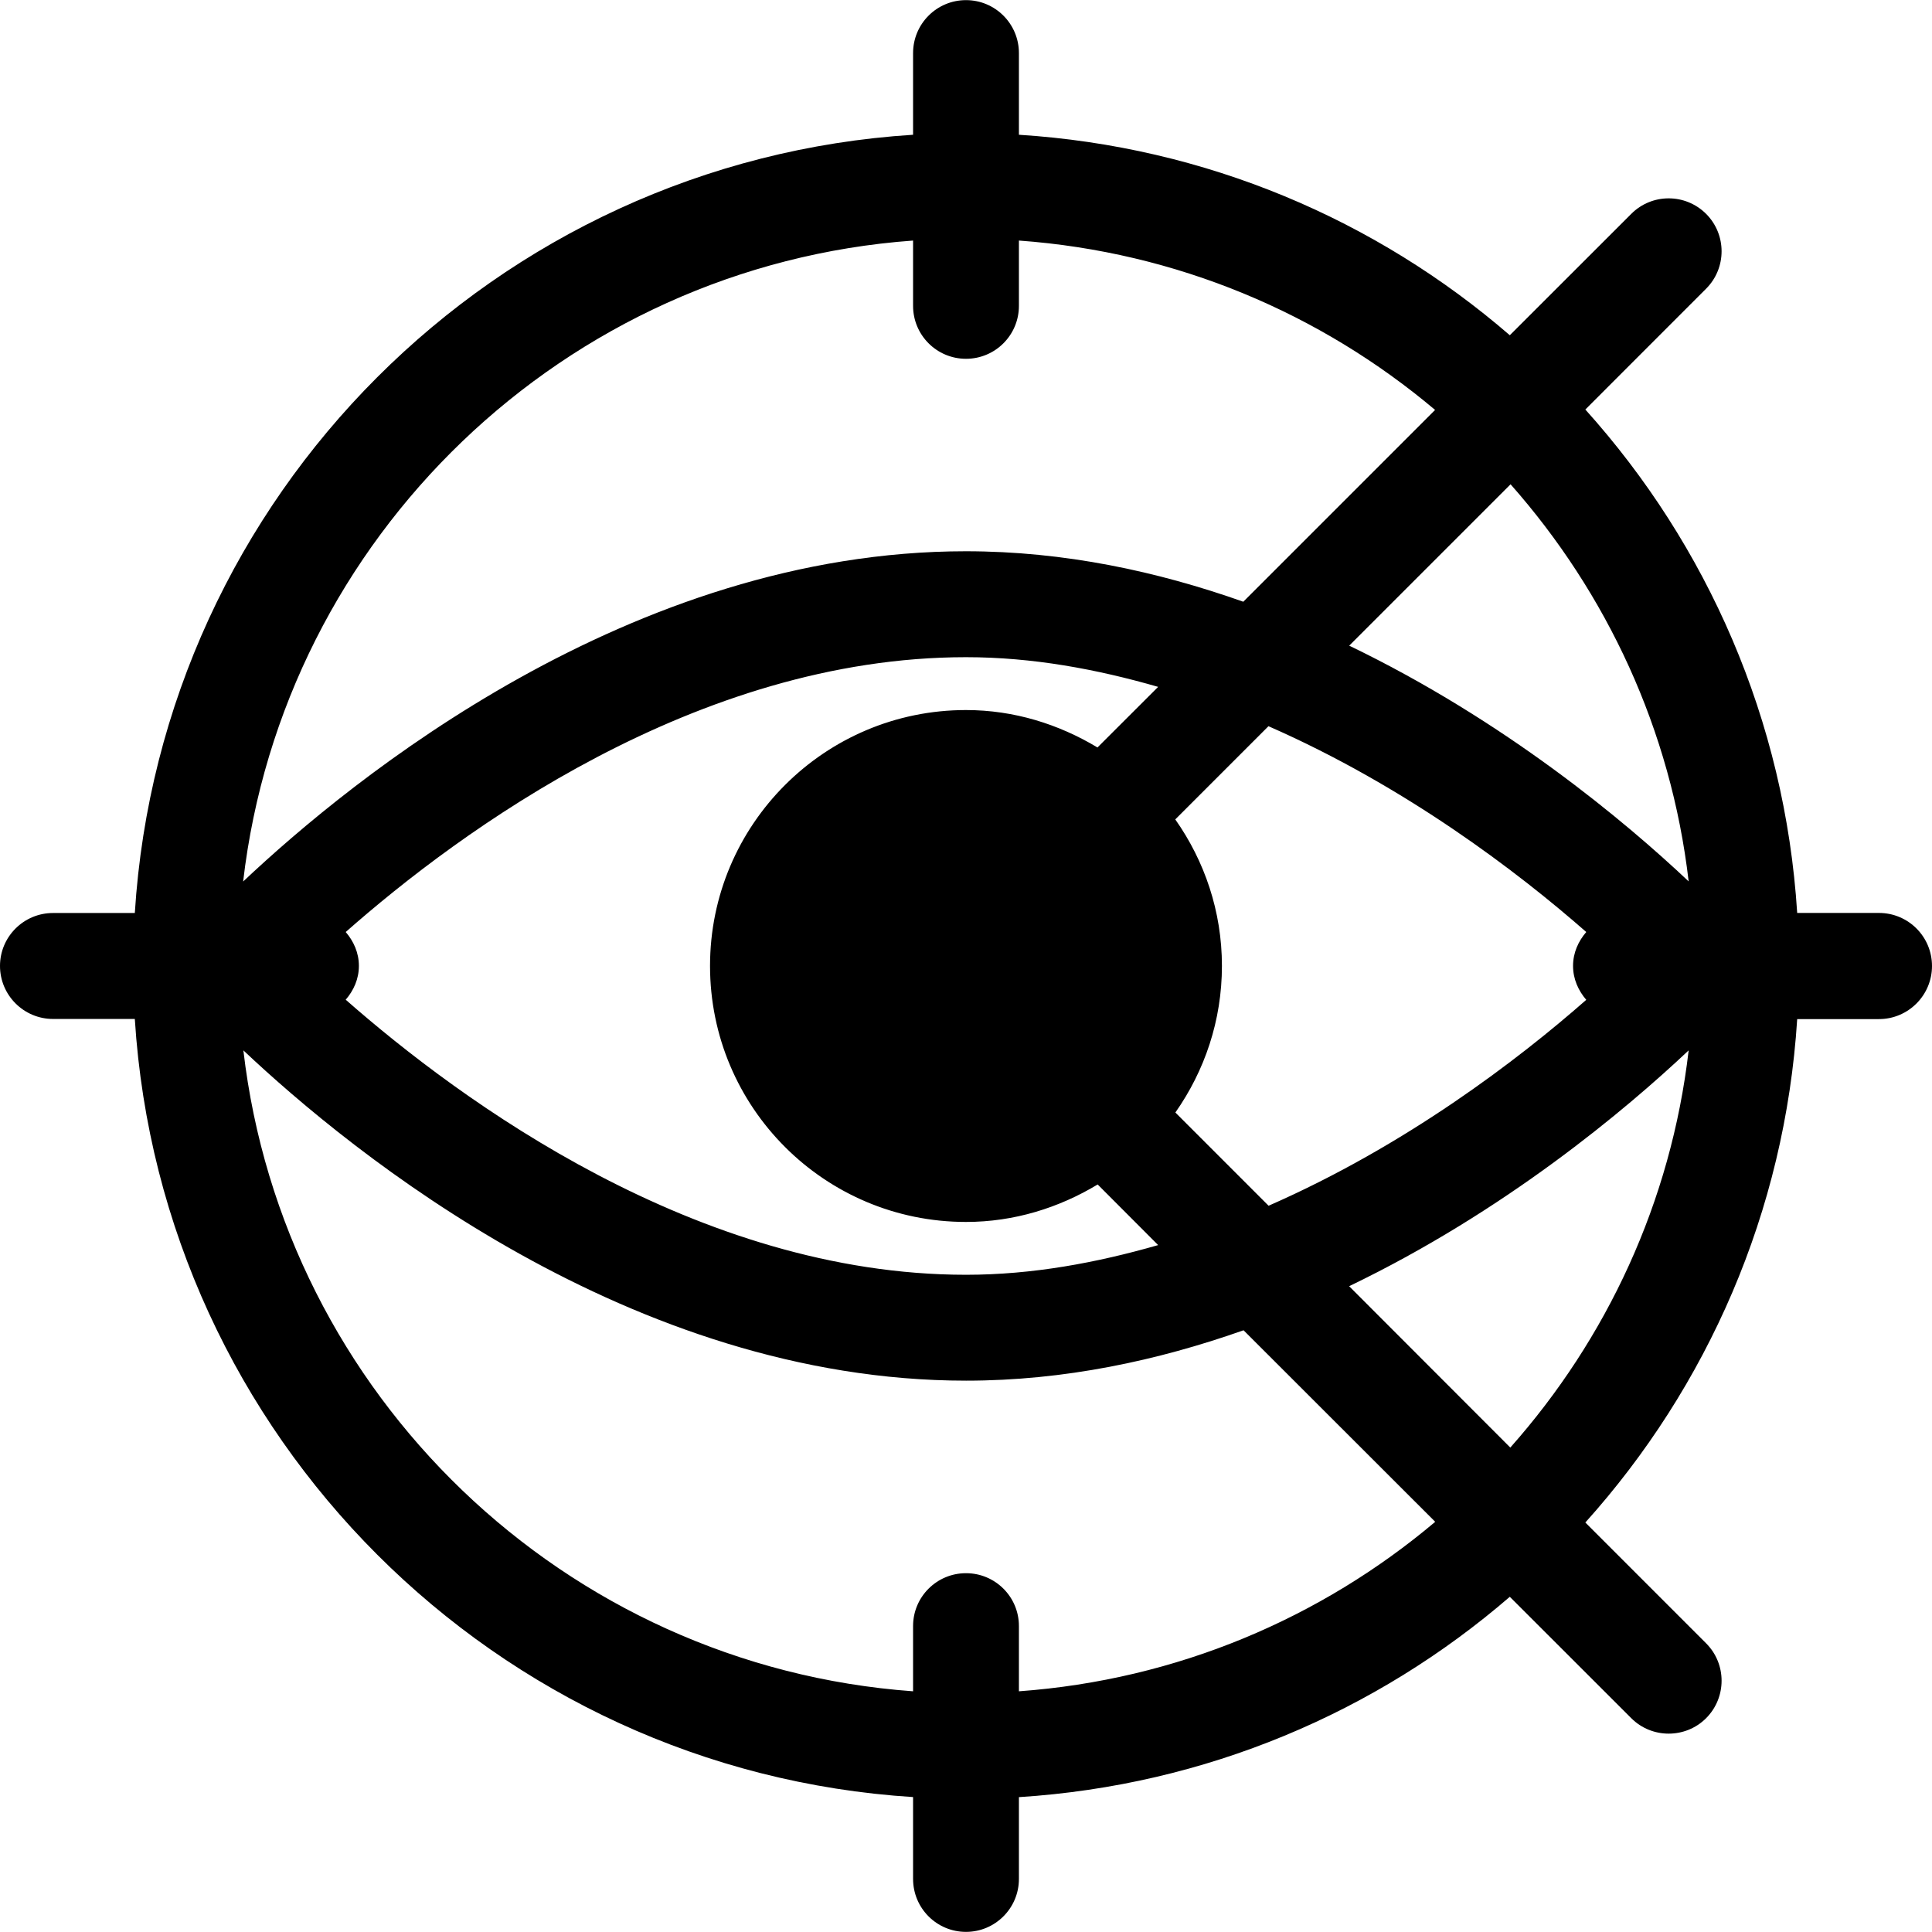 <?xml version="1.0" encoding="iso-8859-1"?>
<!-- Uploaded to: SVG Repo, www.svgrepo.com, Generator: SVG Repo Mixer Tools -->
<!DOCTYPE svg PUBLIC "-//W3C//DTD SVG 1.1//EN" "http://www.w3.org/Graphics/SVG/1.1/DTD/svg11.dtd">
<svg fill="#000000" version="1.1" id="Capa_1" xmlns="http://www.w3.org/2000/svg" xmlns:xlink="http://www.w3.org/1999/xlink" 
	 width="800px" height="800px" viewBox="0 0 235.541 235.54"
	 xml:space="preserve">
<g>
	<path d="M229.073,111.301h-9.967c-1.49-23.535-10.98-44.871-25.828-61.374l14.72-14.727c2.521-2.519,2.521-6.608,0-9.131
		c-2.524-2.517-6.604-2.517-9.117,0L184.069,40.87c-16.281-14.068-37.028-22.996-59.847-24.441V6.471
		c0-3.564-2.887-6.456-6.452-6.456c-3.565,0-6.452,2.892-6.452,6.456v9.958c-50.904,3.22-91.678,43.985-94.882,94.88h-9.97
		c-3.569,0-6.466,2.889-6.466,6.454c0,3.566,2.897,6.464,6.466,6.464h9.97c3.204,50.891,43.978,91.643,94.882,94.864v9.975
		c0,3.578,2.887,6.46,6.452,6.46c3.564,0,6.452-2.897,6.452-6.452v-9.975c22.818-1.45,43.565-10.367,59.847-24.425l14.812,14.803
		c1.251,1.251,2.905,1.88,4.553,1.88c1.659,0,3.314-0.629,4.564-1.88c2.521-2.528,2.521-6.616,0-9.137l-14.72-14.723
		c14.848-16.52,24.338-37.854,25.828-61.374h9.967c3.57,0,6.468-2.905,6.468-6.472C235.541,114.185,232.643,111.301,229.073,111.301
		z M42.148,113.627c13.904-12.263,42.745-33.506,75.622-33.506c8.119,0,15.946,1.461,23.427,3.619l-7.397,7.388
		c-4.701-2.825-10.143-4.562-16.03-4.562c-17.23,0-31.206,13.976-31.206,31.19c0,17.252,13.968,31.218,31.206,31.218
		c5.887,0,11.345-1.731,16.054-4.568l7.373,7.39c-7.481,2.148-15.301,3.619-23.427,3.619c-32.781,0-61.665-21.268-75.622-33.534
		c0.968-1.127,1.607-2.529,1.607-4.124C43.755,116.162,43.116,114.751,42.148,113.627z M143.297,135.632
		c3.559-5.073,5.675-11.204,5.675-17.877c0-6.656-2.124-12.794-5.687-17.857l11.361-11.363
		c16.694,7.318,30.388,17.759,38.743,25.092c-0.966,1.125-1.61,2.527-1.61,4.128c0,1.603,0.645,3.014,1.61,4.14
		c-8.339,7.33-22.032,17.789-38.728,25.103L143.297,135.632z M205.874,107.456c-7.698-7.271-22.394-19.595-41.385-28.741
		l19.673-19.673C195.875,72.287,203.726,88.983,205.874,107.456z M111.318,29.327v7.963c0,3.564,2.887,6.452,6.452,6.452
		c3.564,0,6.452-2.887,6.452-6.452v-7.963c19.244,1.393,36.801,8.898,50.738,20.65L151.577,73.36
		c-10.471-3.703-21.816-6.153-33.822-6.153c-40.862,0-74.863,27.758-88.113,40.265C34.524,65.472,68.816,32.407,111.318,29.327z
		 M124.222,206.195v-7.959c0-3.555-2.887-6.44-6.452-6.44c-3.565,0-6.452,2.886-6.452,6.44v7.959
		c-42.502-3.082-76.77-36.147-81.647-78.138c13.252,12.499,47.251,40.267,88.115,40.267c11.974,0,23.351-2.448,33.822-6.143
		l23.367,23.351C161.039,197.286,143.466,204.8,124.222,206.195z M164.481,156.808c18.999-9.138,33.679-21.48,41.393-28.75
		c-2.147,18.486-9.998,35.189-21.744,48.422L164.481,156.808z"/>
</g>
</svg>